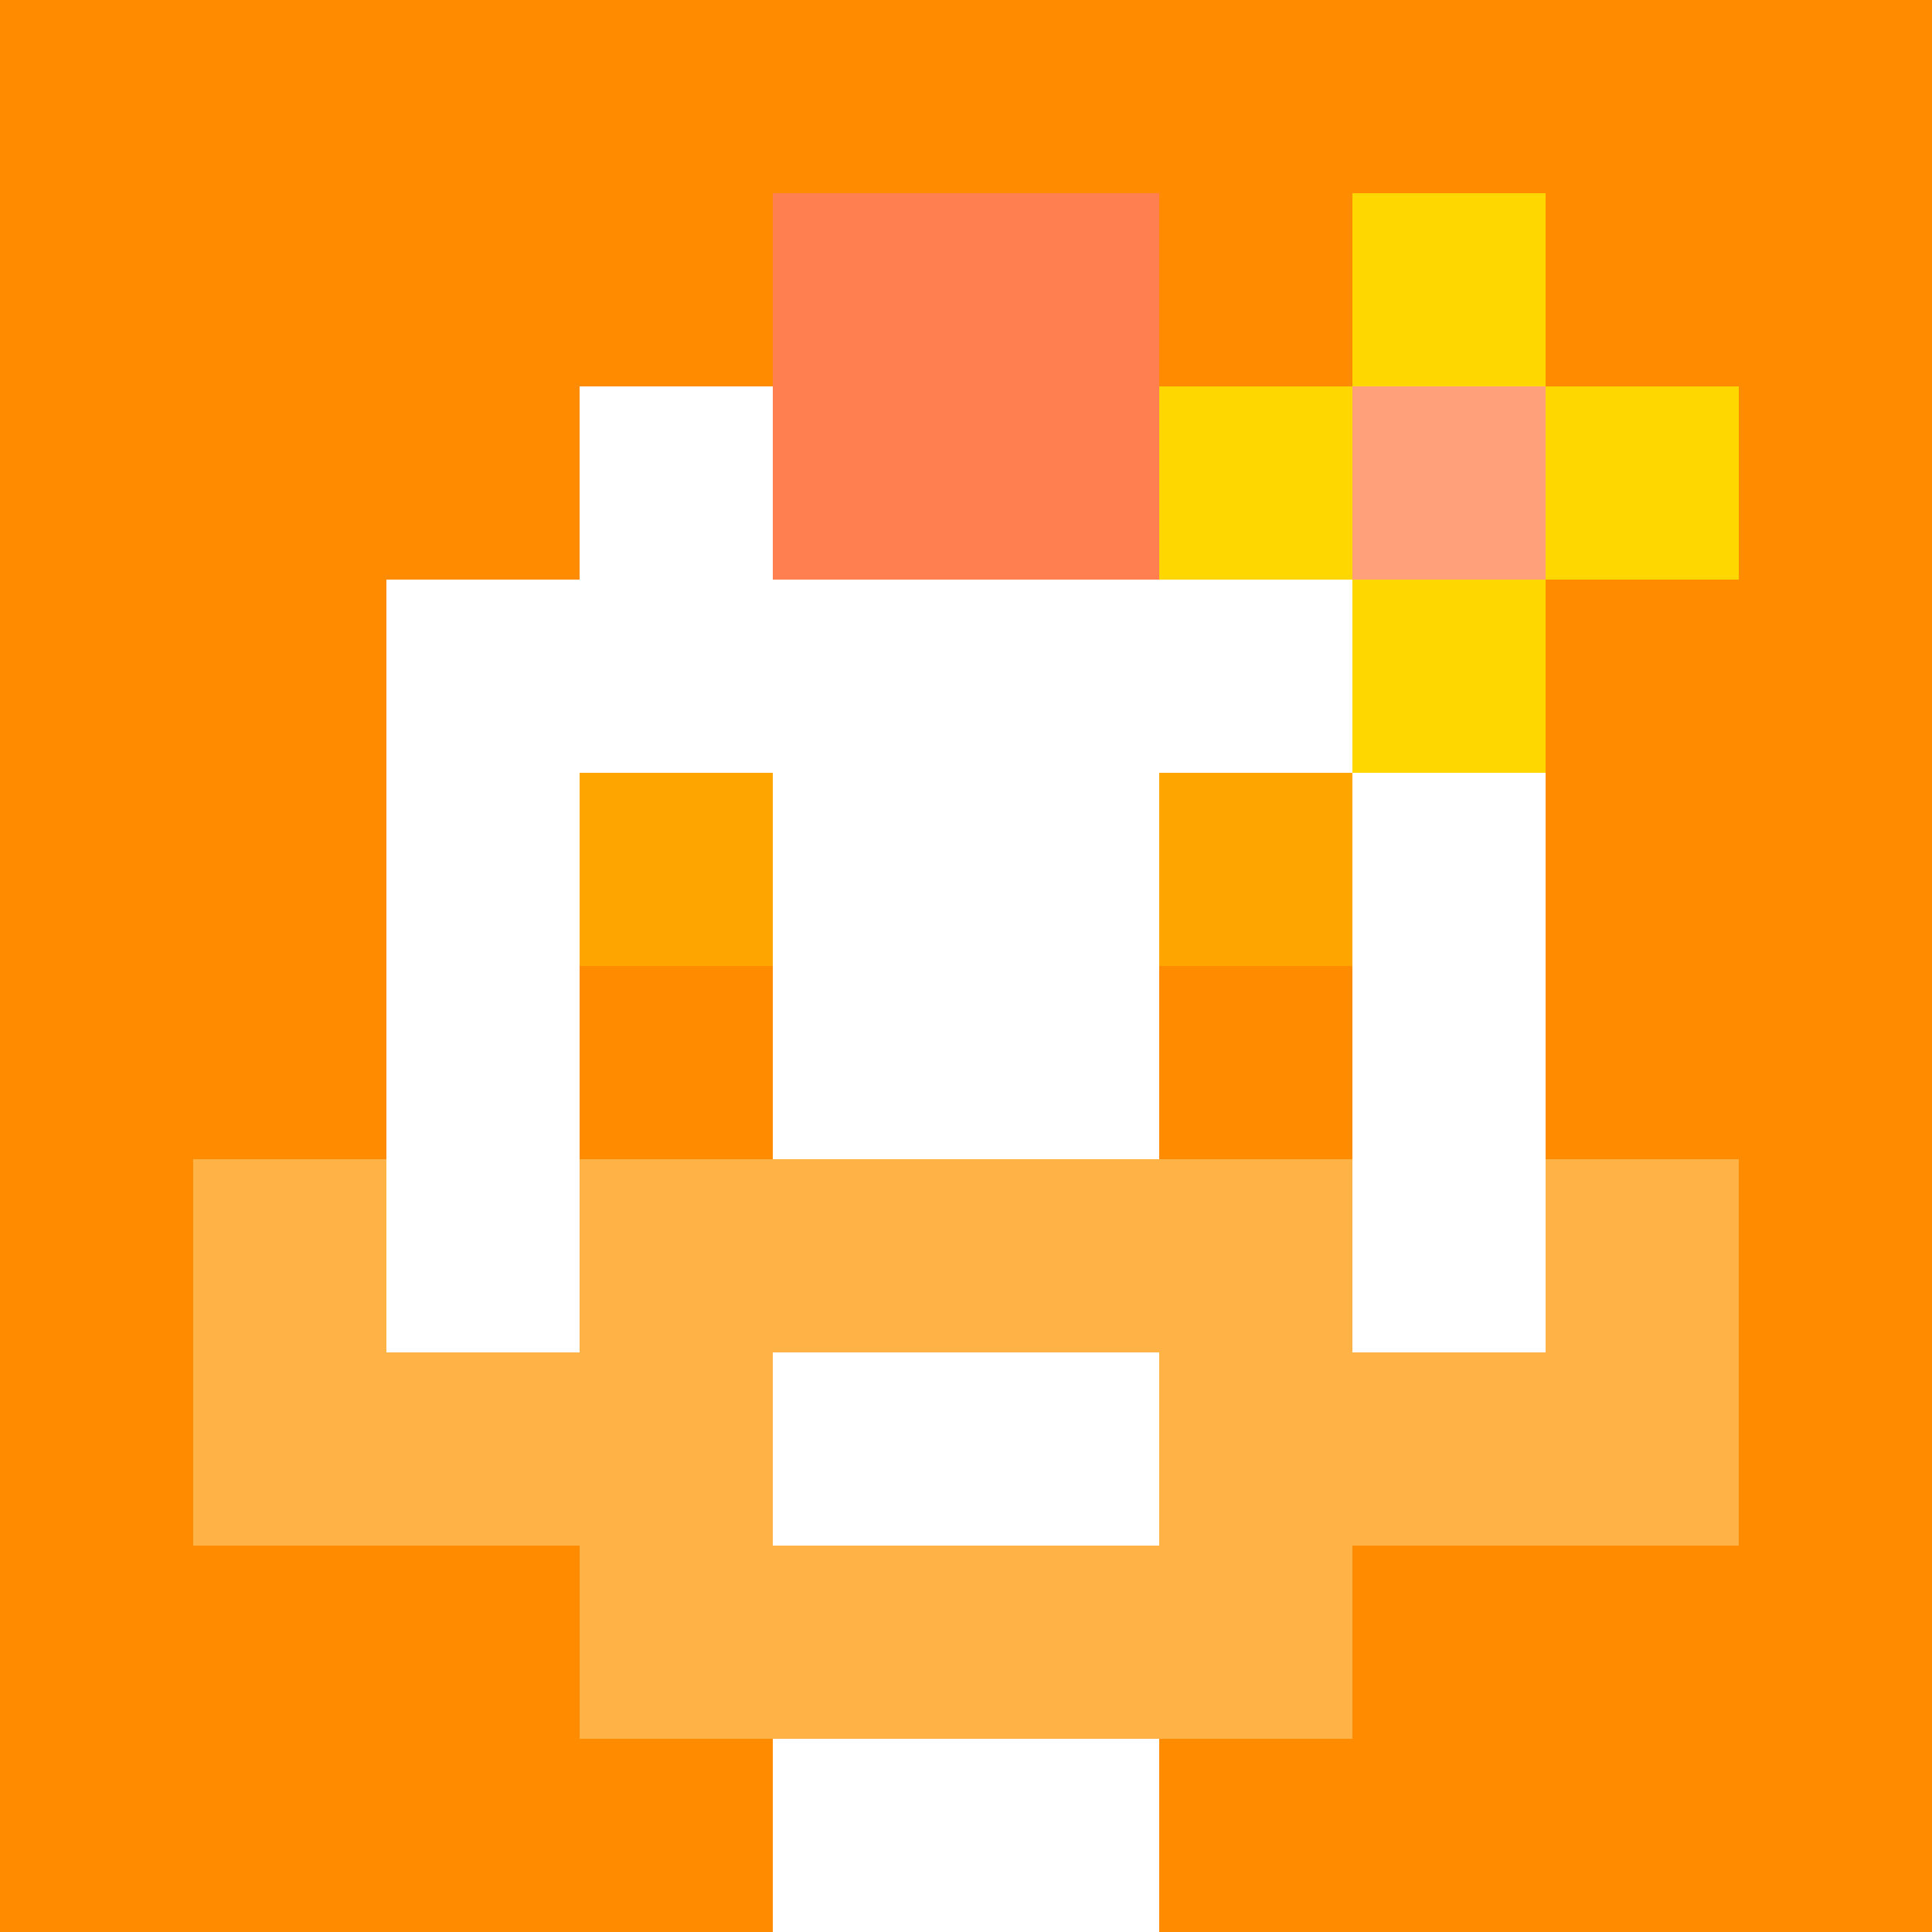 <svg xmlns="http://www.w3.org/2000/svg" version="1.1" width="600" height="600" viewBox="0 0 966 966">
      <title>'goose-pfp-flower' by Dmitri Cherniak</title>
      <desc>The Goose Is Loose (Orange Edition)</desc>
      <rect width="100%" height="100%" fill="#7272cc"/>
      <g>
        <g id="0-0">
          <rect x="0" y="0" height="966" width="966" fill="#FF8C00"/>
          <g>
            <rect id="0-0-0-0-5-1" x="0" y="0" width="483" height="96.6" fill="#FF8C00"/>
            <rect id="0-0-0-0-1-5" x="0" y="0" width="96.6" height="483" fill="#FF8C00"/>
            <rect id="0-0-2-0-1-5" x="193.2" y="0" width="96.6" height="483" fill="#FF8C00"/>
            <rect id="0-0-4-0-1-5" x="386.4" y="0" width="96.6" height="483" fill="#FF8C00"/>
            <rect id="0-0-6-1-3-3" x="579.6" y="96.6" width="289.8" height="289.8" fill="#FF8C00"/>
            <rect id="0-0-1-6-1-4" x="96.6" y="579.6" width="96.6" height="386.4" fill="#FF8C00"/>
            <rect id="0-0-3-6-1-4" x="289.8" y="579.6" width="96.6" height="386.4" fill="#FF8C00"/>
            <rect id="0-0-5-5-5-1" x="483" y="483" width="483" height="96.6" fill="#FF8C00"/>
            <rect id="0-0-5-8-5-1" x="483" y="772.8" width="483" height="96.6" fill="#FF8C00"/>
            <rect id="0-0-5-5-1-5" x="483" y="483" width="96.6" height="483" fill="#FF8C00"/>
            <rect id="0-0-9-5-1-5" x="869.4" y="483" width="96.6" height="483" fill="#FF8C00"/>
          </g>
          <g>
            <rect id="0-0-3-2-4-7" x="289.8" y="193.2" width="386.4" height="676.2" fill="#FFFFFF"/>
            <rect id="0-0-2-3-6-5" x="193.2" y="289.8" width="579.6" height="483" fill="#FFFFFF"/>
            <rect id="0-0-4-8-2-2" x="386.4" y="772.8" width="193.2" height="193.2" fill="#FFFFFF"/>
            <rect id="0-0-1-6-8-1" x="96.6" y="579.6" width="772.8" height="96.6" fill="#FFFFFF"/>
            <rect id="0-0-1-7-8-1" x="96.6" y="676.2" width="772.8" height="96.6" fill="#FFB347"/>
            <rect id="0-0-3-6-4-3" x="289.8" y="579.6" width="386.4" height="289.8" fill="#FFB347"/>
            <rect id="0-0-4-7-2-1" x="386.4" y="676.2" width="193.2" height="96.6" fill="#FFFFFF"/>
            <rect id="0-0-1-6-1-2" x="96.6" y="579.6" width="96.6" height="193.2" fill="#FFB347"/>
            <rect id="0-0-8-6-1-2" x="772.8" y="579.6" width="96.6" height="193.2" fill="#FFB347"/>
            <rect id="0-0-3-4-1-1" x="289.8" y="386.4" width="96.6" height="96.6" fill="#FFA500"/>
            <rect id="0-0-6-4-1-1" x="579.6" y="386.4" width="96.6" height="96.6" fill="#FFA500"/>
            <rect id="0-0-3-5-1-1" x="289.8" y="483" width="96.6" height="96.6" fill="#FF8C00"/>
            <rect id="0-0-6-5-1-1" x="579.6" y="483" width="96.6" height="96.6" fill="#FF8C00"/>
            <rect id="0-0-4-1-2-2" x="386.4" y="96.6" width="193.2" height="193.2" fill="#FF7F50"/>
            <rect id="0-0-6-2-3-1" x="579.6" y="193.2" width="289.8" height="96.6" fill="#FFD700"/>
            <rect id="0-0-7-1-1-3" x="676.2" y="96.6" width="96.6" height="289.8" fill="#FFD700"/>
            <rect id="0-0-7-2-1-1" x="676.2" y="193.2" width="96.6" height="96.6" fill="#FFA07A"/>
          </g>
    
        </g>
      </g>
    </svg>